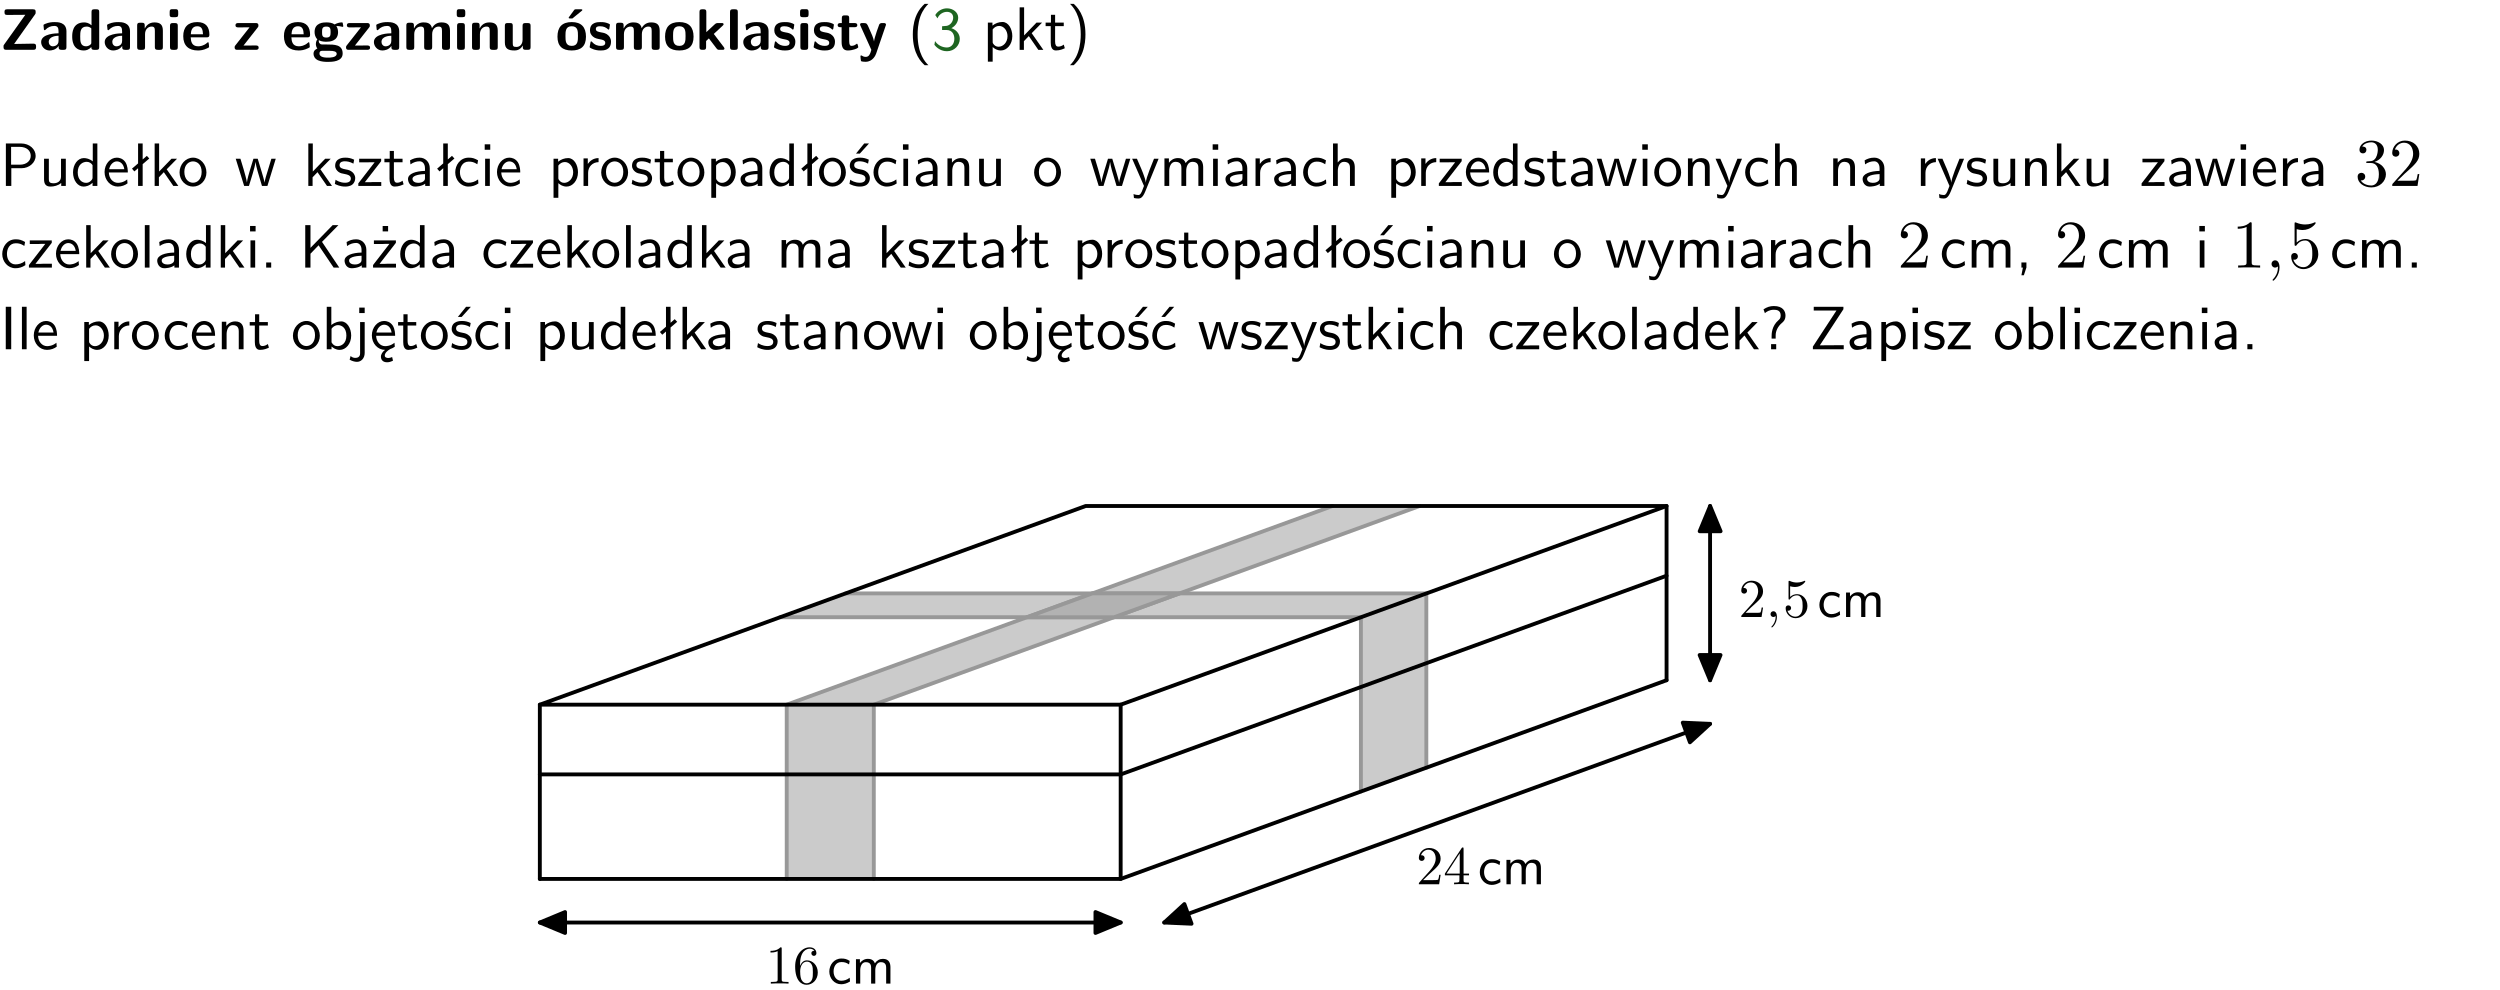 <?xml version="1.0" encoding="UTF-8"?>
<svg width="366pt" height="145pt" version="1.2" viewBox="0 0 366 145" xmlns="http://www.w3.org/2000/svg" xmlns:xlink="http://www.w3.org/1999/xlink">
 <defs>
  <symbol id="glyph0-1" overflow="visible">
   <path d="m5.141-5.203c0.078-0.109 0.078-0.125 0.078-0.312 0-0.234 0-0.422-0.406-0.422h-3.75c-0.359 0-0.406 0.141-0.406 0.422 0 0.406 0.172 0.406 0.516 0.406 0.75 0 1.484-0.016 2.234-0.016h0.297l-3.094 4.344c-0.094 0.109-0.094 0.125-0.094 0.297v0.078c0 0.297 0.094 0.406 0.422 0.406h3.922c0.328 0 0.422-0.109 0.422-0.406v-0.078c0-0.422-0.203-0.422-0.5-0.422-0.75 0-1.938 0.031-2.719 0.047z"/>
  </symbol>
  <symbol id="glyph0-2" overflow="visible">
   <path d="m3.969-2.703c0-1.359-1.297-1.359-1.719-1.359-0.406 0-0.844 0.031-1.406 0.266-0.188 0.078-0.234 0.109-0.234 0.203 0 0.062 0.062 0.547 0.062 0.625 0.016 0.047 0.062 0.094 0.109 0.094s0.078-0.031 0.094-0.047c0.375-0.391 0.797-0.578 1.328-0.578 0.469 0 0.609 0.281 0.609 0.781v0.297c-0.297 0-2.547 0.031-2.547 1.281 0 0.594 0.484 1.234 1.234 1.234 0.297 0 0.938-0.078 1.328-0.672v0.172c0 0.266 0.062 0.406 0.422 0.406h0.312c0.328 0 0.406-0.109 0.406-0.406zm-1.156 1.391c0 0.797-0.812 0.797-0.844 0.797-0.359 0-0.594-0.312-0.594-0.641 0-0.844 1.188-0.906 1.438-0.906z"/>
  </symbol>
  <symbol id="glyph0-3" overflow="visible">
   <path d="m4.266-5.531c0-0.281-0.047-0.406-0.406-0.406h-0.312c-0.328 0-0.406 0.109-0.406 0.406v1.938c-0.391-0.359-0.812-0.422-1.078-0.422-1.75 0-1.75 1.641-1.75 2.062 0 0.391 0 2.047 1.703 2.047 0.359 0 0.719-0.109 1.094-0.5 0 0.328 0.125 0.406 0.406 0.406h0.344c0.328 0 0.406-0.109 0.406-0.406zm-1.156 4.453c0 0.156 0 0.234-0.25 0.406-0.219 0.125-0.406 0.156-0.516 0.156-0.859 0-0.859-0.797-0.859-1.438s0-1.453 0.953-1.453c0.25 0 0.484 0.094 0.672 0.266z"/>
  </symbol>
  <symbol id="glyph0-4" overflow="visible">
   <path d="m4.281-2.781c0-0.891-0.375-1.234-1.25-1.234-0.906 0-1.281 0.656-1.391 0.875h-0.016v-0.422c0-0.281-0.062-0.406-0.406-0.406h-0.297c-0.312 0-0.406 0.094-0.406 0.406v3.156c0 0.297 0.094 0.406 0.406 0.406h0.344c0.328 0 0.406-0.109 0.406-0.406v-1.891c0-0.75 0.5-1.109 0.953-1.109 0.406 0 0.484 0.203 0.484 0.641v2.359c0 0.266 0.062 0.406 0.422 0.406h0.344c0.328 0 0.406-0.109 0.406-0.406z"/>
  </symbol>
  <symbol id="glyph0-5" overflow="visible">
   <path d="m0.875-5.953c-0.281 0-0.406 0.047-0.406 0.391v0.406c0 0.266 0.078 0.375 0.391 0.375h0.453c0.406 0 0.406-0.172 0.406-0.578s0-0.594-0.406-0.594zm0.781 2.438c0-0.266-0.062-0.406-0.406-0.406h-0.312c-0.312 0-0.422 0.094-0.422 0.406v3.109c0 0.297 0.094 0.406 0.422 0.406h0.312c0.328 0 0.406-0.109 0.406-0.406z"/>
  </symbol>
  <symbol id="glyph0-6" overflow="visible">
   <path d="m3.688-1.828c0.203 0 0.406-0.016 0.406-0.391 0-1.109-0.5-1.844-1.781-1.844-1.375 0-2.047 0.766-2.047 2.062 0 1.406 0.812 2.094 2.156 2.094 0.328 0 0.812-0.047 1.375-0.328 0.188-0.094 0.25-0.109 0.25-0.219 0-0.062-0.016-0.312-0.031-0.375-0.031-0.266-0.047-0.281-0.125-0.281-0.031 0-0.047 0-0.141 0.094-0.5 0.438-1.016 0.5-1.297 0.5-0.969 0-1.062-0.766-1.094-1.312zm-2.312-0.453c0.016-0.531 0.188-1.172 0.938-1.172 0.688 0 0.812 0.5 0.844 1.172z"/>
  </symbol>
  <symbol id="glyph0-7" overflow="visible">
   <path d="m3.641-3.266c0.094-0.109 0.109-0.156 0.109-0.297 0-0.359-0.266-0.359-0.406-0.359h-2.531c-0.125 0-0.422 0-0.422 0.328 0 0.312 0.281 0.312 0.516 0.312 0.266 0 0.953-0.016 1.234-0.016h0.312l-2.078 2.641c-0.094 0.109-0.109 0.156-0.109 0.297 0 0.359 0.266 0.359 0.406 0.359h2.688c0.109 0 0.422 0 0.422-0.312 0-0.328-0.266-0.328-0.516-0.328-0.438 0-0.891 0.016-1.312 0.016h-0.391z"/>
  </symbol>
  <symbol id="glyph0-8" overflow="visible">
   <path d="m1.719-0.781c-0.312 0-0.438 0-0.547-0.109-0.047-0.031-0.188-0.156-0.188-0.391 0-0.047 0.016-0.078 0.016-0.125 0.406 0.219 0.906 0.219 1.094 0.219 0.359 0 1.719 0 1.719-1.406 0-0.5-0.188-0.797-0.266-0.891 0.141 0 0.438 0 0.797 0.094 0.031 0.016 0.094 0.031 0.125 0.031 0.062 0 0.109-0.047 0.109-0.109 0-0.031-0.047-0.234-0.062-0.328-0.031-0.203-0.031-0.219-0.188-0.219-0.266 0-0.703 0.109-1.016 0.297-0.406-0.266-0.859-0.297-1.219-0.297s-1.719 0-1.719 1.406c0 0.344 0.094 0.781 0.406 1.062-0.219 0.312-0.219 0.641-0.219 0.688 0 0.172 0.047 0.453 0.219 0.672-0.125 0.062-0.562 0.219-0.562 0.766 0 0.266 0.125 0.703 0.656 0.953 0.5 0.219 1.062 0.234 1.469 0.234 0.5 0 2.141 0 2.141-1.219 0-1.328-1.203-1.328-2.359-1.328zm0.375-1.016c-0.609 0-0.625-0.328-0.625-0.797s0.016-0.812 0.625-0.812c0.594 0 0.625 0.328 0.625 0.797 0 0.484-0.031 0.812-0.625 0.812zm0.453 1.938c0.703 0 1.062 0.125 1.062 0.438 0 0.562-0.984 0.562-1.25 0.562-0.344 0-1.266 0-1.266-0.594 0-0.406 0.266-0.406 0.469-0.406z"/>
  </symbol>
  <symbol id="glyph0-9" overflow="visible">
   <path d="m6.906-2.781c0-0.891-0.375-1.234-1.25-1.234-0.609 0-1.078 0.281-1.391 0.844-0.141-0.812-0.859-0.844-1.219-0.844-0.172 0-0.531 0-0.922 0.281-0.266 0.203-0.422 0.469-0.484 0.594h-0.016v-0.422c0-0.281-0.062-0.406-0.406-0.406h-0.297c-0.312 0-0.406 0.094-0.406 0.406v3.156c0 0.297 0.094 0.406 0.406 0.406h0.344c0.328 0 0.406-0.109 0.406-0.406v-1.891c0-0.781 0.531-1.109 0.953-1.109 0.406 0 0.5 0.188 0.5 0.641v2.359c0 0.297 0.094 0.406 0.406 0.406h0.344c0.328 0 0.422-0.109 0.422-0.406v-1.891c0-0.781 0.516-1.109 0.938-1.109 0.406 0 0.5 0.188 0.5 0.641v2.359c0 0.297 0.094 0.406 0.406 0.406h0.344c0.328 0 0.422-0.109 0.422-0.406z"/>
  </symbol>
  <symbol id="glyph0-10" overflow="visible">
   <path d="m4.281-3.516c0-0.266-0.062-0.406-0.406-0.406h-0.344c-0.328 0-0.422 0.109-0.422 0.406v2.031c0 0.562-0.297 1.062-0.906 1.062-0.469 0-0.531-0.125-0.531-0.578v-2.516c0-0.266-0.047-0.406-0.406-0.406h-0.344c-0.312 0-0.406 0.094-0.406 0.406v2.438c0 0.922 0.5 1.172 1.391 1.172 0.219 0 0.828 0 1.234-0.734v0.234c0 0.266 0.062 0.406 0.406 0.406h0.328c0.328 0 0.406-0.109 0.406-0.406z"/>
  </symbol>
  <symbol id="glyph0-11" overflow="visible">
   <path d="m4.438-1.922c0-1.406-0.688-2.141-2.078-2.141-1.438 0-2.094 0.75-2.094 2.141s0.734 2.016 2.078 2.016 2.094-0.609 2.094-2.016zm-2.078 1.344c-0.922 0-0.922-0.766-0.922-1.453 0-0.656 0-1.422 0.906-1.422 0.922 0 0.922 0.75 0.922 1.422s0 1.453-0.906 1.453zm1.453-5.125c0.047-0.031 0.094-0.078 0.094-0.125 0-0.109-0.094-0.109-0.219-0.109h-0.703c-0.172 0-0.188 0-0.266 0.094l-0.734 1c-0.078 0.094-0.078 0.125-0.078 0.141 0 0.109 0.094 0.109 0.234 0.109h0.312z"/>
  </symbol>
  <symbol id="glyph0-12" overflow="visible">
   <path d="m3.391-1.203c0-0.484-0.25-0.781-0.406-0.922-0.344-0.312-0.641-0.359-1-0.422-0.484-0.094-0.812-0.156-0.812-0.5s0.281-0.406 0.609-0.406c0.578 0 0.875 0.203 1.109 0.391 0.078 0.094 0.094 0.094 0.125 0.094 0.094 0 0.109-0.078 0.125-0.109 0.016-0.078 0.094-0.547 0.094-0.594 0-0.141-0.453-0.266-0.547-0.297-0.344-0.094-0.609-0.094-0.844-0.094-0.375 0-1.531 0-1.531 1.219 0 0.422 0.188 0.672 0.422 0.891 0.297 0.266 0.641 0.328 1.125 0.422 0.25 0.047 0.688 0.125 0.688 0.5 0 0.391-0.344 0.453-0.672 0.453-0.375 0-0.859-0.109-1.266-0.594-0.031-0.031-0.062-0.062-0.109-0.062-0.094 0-0.109 0.078-0.109 0.125-0.016 0.125-0.125 0.609-0.125 0.703 0 0.156 0.641 0.344 0.641 0.359 0.469 0.141 0.828 0.141 0.969 0.141 0.438 0 1.516-0.031 1.516-1.297z"/>
  </symbol>
  <symbol id="glyph0-13" overflow="visible">
   <path d="m4.438-1.922c0-1.406-0.688-2.141-2.078-2.141-1.438 0-2.094 0.75-2.094 2.141s0.734 2.016 2.078 2.016 2.094-0.609 2.094-2.016zm-2.078 1.344c-0.922 0-0.922-0.766-0.922-1.453 0-0.656 0-1.422 0.906-1.422 0.922 0 0.922 0.75 0.922 1.422s0 1.453-0.906 1.453z"/>
  </symbol>
  <symbol id="glyph0-14" overflow="visible">
   <path d="m2.688-2.328 1.312-1.219c0.094-0.094 0.125-0.125 0.125-0.188 0-0.188-0.172-0.188-0.281-0.188h-0.5c-0.156 0-0.328 0-0.516 0.188l-1.234 1.141v-2.938c0-0.281-0.062-0.406-0.406-0.406h-0.188c-0.312 0-0.406 0.094-0.406 0.406v5.125c0 0.297 0.094 0.406 0.406 0.406h0.156c0.328 0 0.406-0.109 0.406-0.406v-0.891c0.141-0.125 0.266-0.25 0.406-0.375 0.516 0.672 1.047 1.375 1.109 1.453 0.156 0.188 0.203 0.219 0.453 0.219h0.422c0.109 0 0.297 0 0.297-0.188 0-0.016 0-0.078-0.078-0.188z"/>
  </symbol>
  <symbol id="glyph0-15" overflow="visible">
   <path d="m1.656-5.531c0-0.281-0.062-0.406-0.406-0.406h-0.312c-0.312 0-0.422 0.094-0.422 0.406v5.125c0 0.297 0.094 0.406 0.422 0.406h0.312c0.328 0 0.406-0.109 0.406-0.406z"/>
  </symbol>
  <symbol id="glyph0-16" overflow="visible">
   <path d="m1.859-3.312h0.766c0.109 0 0.422 0 0.422-0.297 0-0.312-0.312-0.312-0.422-0.312h-0.766v-0.703c0-0.281-0.047-0.422-0.406-0.422h-0.266c-0.312 0-0.406 0.094-0.406 0.422v0.703h-0.203c-0.094 0-0.406 0-0.406 0.312 0 0.297 0.312 0.297 0.406 0.297h0.172v2.172c0 0.859 0.312 1.234 0.906 1.234 0.078 0 0.453 0 0.891-0.141 0.156-0.031 0.641-0.188 0.641-0.359 0-0.016-0.016-0.078-0.062-0.266-0.047-0.172-0.062-0.219-0.141-0.219-0.031 0-0.047 0.016-0.094 0.062-0.094 0.062-0.328 0.25-0.688 0.25-0.203 0-0.344-0.141-0.344-0.703z"/>
  </symbol>
  <symbol id="glyph0-17" overflow="visible">
   <path d="m4-3.516c0.047-0.109 0.047-0.125 0.047-0.172 0-0.234-0.234-0.234-0.344-0.234h-0.188c-0.141 0-0.328 0-0.453 0.203-0.016 0.031-0.719 1.922-0.766 2.5-0.047-0.422-0.391-1.219-0.766-2.031-0.234-0.547-0.297-0.672-0.719-0.672h-0.234c-0.109 0-0.328 0-0.328 0.219 0 0.031 0.031 0.094 0.047 0.141l1.609 3.562c-0.062 0.188-0.094 0.281-0.109 0.359-0.109 0.281-0.25 0.672-0.719 0.672-0.281 0-0.484-0.125-0.578-0.188-0.031-0.016-0.062-0.031-0.078-0.031-0.047 0-0.109 0.031-0.109 0.125 0 0.078 0.047 0.656 0.078 0.703 0.078 0.094 0.531 0.109 0.672 0.109 1.062 0 1.484-1 1.547-1.203z"/>
  </symbol>
  <symbol id="glyph1-1" overflow="visible">
   <path d="m2.438-6.734c-0.297 0.281-0.891 0.828-1.312 1.922-0.359 0.969-0.422 1.922-0.422 2.562 0 2.906 1.297 4.094 1.734 4.5h0.547c-0.438-0.438-1.578-1.594-1.578-4.5 0-0.5 0.031-1.547 0.391-2.609 0.375-1.031 0.891-1.578 1.188-1.875z"/>
  </symbol>
  <symbol id="glyph1-2" overflow="visible">
   <path d="m0.828-4.609c0.25-0.625 0.844-0.953 1.391-0.953 0.469 0 0.906 0.266 0.906 0.844 0 0.547-0.375 1.078-0.922 1.203-0.047 0.016-0.062 0.016-0.703 0.062v0.547h0.641c0.969 0 1.156 0.828 1.156 1.281 0 0.703-0.406 1.281-1.094 1.281-0.625 0-1.328-0.312-1.734-0.938l-0.094 0.547c0.656 0.844 1.484 0.938 1.844 0.938 1.094 0 1.875-0.875 1.875-1.812 0-0.828-0.625-1.375-1.234-1.562 0.688-0.375 1-0.984 1-1.547 0-0.766-0.75-1.359-1.641-1.359-0.688 0-1.344 0.359-1.719 0.984z"/>
  </symbol>
  <symbol id="glyph1-3" overflow="visible">
   <path d="m1.438-0.406c0.281 0.25 0.672 0.5 1.203 0.5 0.875 0 1.672-0.875 1.672-2.094 0-1.078-0.578-2.078-1.438-2.078-0.531 0-1.047 0.188-1.469 0.531v-0.438h-0.672v5.719h0.703zm0-2.578c0.219-0.312 0.562-0.516 0.953-0.516 0.672 0 1.219 0.672 1.219 1.5 0 0.922-0.641 1.547-1.312 1.547-0.344 0-0.594-0.172-0.766-0.422-0.094-0.125-0.094-0.141-0.094-0.312z"/>
  </symbol>
  <symbol id="glyph1-4" overflow="visible">
   <path d="m2.516-2.438 1.516-1.547h-0.812l-1.812 1.875v-4.109h-0.656v6.219h0.625v-1.266l0.719-0.75 1.391 2.016h0.734z"/>
  </symbol>
  <symbol id="glyph1-5" overflow="visible">
   <path d="m1.562-3.469h1.266v-0.516h-1.266v-1.141h-0.609v1.141h-0.781v0.516h0.75v2.406c0 0.531 0.125 1.156 0.75 1.156s1.078-0.219 1.312-0.328l-0.156-0.531c-0.234 0.188-0.516 0.297-0.797 0.297-0.344 0-0.469-0.281-0.469-0.75z"/>
  </symbol>
  <symbol id="glyph1-6" overflow="visible">
   <path d="m1.047 2.25c0.297-0.281 0.891-0.828 1.297-1.922 0.359-0.969 0.422-1.922 0.422-2.578 0-2.891-1.281-4.078-1.719-4.484h-0.547c0.438 0.438 1.578 1.594 1.578 4.484 0 0.516-0.031 1.562-0.406 2.625-0.359 1.031-0.875 1.578-1.172 1.875z"/>
  </symbol>
  <symbol id="glyph1-7" overflow="visible">
   <path d="m3.156-2.594c1.109 0 2.062-0.812 2.062-1.812 0-0.969-0.891-1.812-2.125-1.812h-2.234v6.219h0.797v-2.594zm-0.266-3.125c1 0 1.609 0.547 1.609 1.312 0 0.703-0.578 1.297-1.609 1.297h-1.266v-2.609z"/>
  </symbol>
  <symbol id="glyph1-8" overflow="visible">
   <path d="m3.906-3.984h-0.703v2.609c0 0.672-0.5 0.984-1.078 0.984-0.641 0-0.703-0.234-0.703-0.625v-2.969h-0.703v3c0 0.656 0.219 1.078 0.953 1.078 0.484 0 1.125-0.141 1.562-0.531v0.438h0.672z"/>
  </symbol>
  <symbol id="glyph1-9" overflow="visible">
   <path d="m3.891-6.219h-0.672v2.625c-0.469-0.391-0.969-0.484-1.312-0.484-0.891 0-1.578 0.938-1.578 2.094 0 1.172 0.688 2.078 1.531 2.078 0.297 0 0.828-0.078 1.328-0.562v0.469h0.703zm-0.703 4.969c0 0.125 0 0.297-0.297 0.547-0.203 0.188-0.422 0.25-0.656 0.25-0.562 0-1.219-0.422-1.219-1.531 0-1.188 0.781-1.547 1.312-1.547 0.391 0 0.672 0.203 0.859 0.484z"/>
  </symbol>
  <symbol id="glyph1-10" overflow="visible">
   <path d="m3.719-1.969c0-0.297-0.016-0.969-0.359-1.516-0.375-0.547-0.922-0.656-1.25-0.656-0.984 0-1.797 0.953-1.797 2.109 0 1.188 0.859 2.125 1.938 2.125 0.562 0 1.078-0.203 1.422-0.469l-0.047-0.578c-0.562 0.469-1.156 0.5-1.359 0.5-0.719 0-1.297-0.625-1.328-1.516zm-2.734-0.484c0.141-0.688 0.625-1.141 1.125-1.141 0.469 0 0.969 0.312 1.094 1.141z"/>
  </symbol>
  <symbol id="glyph1-11" overflow="visible">
   <path d="m2.516-4.406-0.609 0.531v-2.344h-0.672v2.922l-0.891 0.766 0.344 0.406 0.547-0.469v2.594h0.672v-3.188l0.969-0.828z"/>
  </symbol>
  <symbol id="glyph1-12" overflow="visible">
   <path d="m4.203-1.969c0-1.203-0.891-2.172-1.953-2.172-1.109 0-1.984 1-1.984 2.172s0.922 2.062 1.969 2.062c1.078 0 1.969-0.906 1.969-2.062zm-1.969 1.5c-0.625 0-1.266-0.516-1.266-1.594s0.688-1.531 1.266-1.531c0.625 0 1.266 0.469 1.266 1.531s-0.609 1.594-1.266 1.594z"/>
  </symbol>
  <symbol id="glyph1-13" overflow="visible">
   <path d="m5.984-3.984h-0.641l-0.578 1.906c-0.109 0.312-0.375 1.203-0.422 1.594-0.031-0.281-0.266-1.078-0.422-1.594l-0.578-1.906h-0.625l-0.516 1.688c-0.094 0.312-0.406 1.344-0.438 1.797-0.047-0.422-0.344-1.438-0.484-1.938l-0.469-1.547h-0.688l1.234 3.984h0.703c0.047-0.141 0.359-1.141 0.562-1.844 0.125-0.422 0.375-1.297 0.391-1.641h0.016c0.016 0.25 0.172 0.875 0.281 1.266l0.656 2.219h0.797z"/>
  </symbol>
  <symbol id="glyph1-14" overflow="visible">
   <path d="m3.078-3.844c-0.469-0.219-0.828-0.297-1.297-0.297-0.219 0-1.484 0-1.484 1.188 0 0.438 0.266 0.719 0.484 0.891 0.281 0.203 0.469 0.234 0.969 0.328 0.328 0.062 0.844 0.172 0.844 0.656 0 0.609-0.703 0.609-0.844 0.609-0.734 0-1.234-0.328-1.391-0.438l-0.109 0.609c0.281 0.141 0.781 0.391 1.516 0.391 0.156 0 0.641 0 1.031-0.281 0.281-0.219 0.438-0.578 0.438-0.953 0-0.5-0.344-0.812-0.359-0.828-0.344-0.312-0.594-0.375-1.031-0.453-0.5-0.094-0.906-0.188-0.906-0.625 0-0.562 0.641-0.562 0.75-0.562 0.297 0 0.766 0.047 1.281 0.344z"/>
  </symbol>
  <symbol id="glyph1-15" overflow="visible">
   <path d="m3.594-3.625v-0.359h-3.219v0.531h1.25c0.109 0 0.219-0.016 0.328-0.016h0.688l-2.391 3.094v0.375h3.359v-0.562h-1.328c-0.109 0-0.203 0.016-0.312 0.016h-0.766z"/>
  </symbol>
  <symbol id="glyph1-16" overflow="visible">
   <path d="m3.578-2.594c0-0.906-0.656-1.547-1.484-1.547-0.578 0-0.984 0.156-1.406 0.391l0.062 0.594c0.453-0.328 0.906-0.453 1.344-0.453 0.422 0 0.781 0.359 0.781 1.031v0.375c-1.344 0.031-2.484 0.406-2.484 1.188 0 0.391 0.25 1.109 1.031 1.109 0.125 0 0.969-0.016 1.484-0.422v0.328h0.672zm-0.703 1.406c0 0.172 0 0.391-0.297 0.562-0.266 0.172-0.609 0.172-0.703 0.172-0.438 0-0.828-0.203-0.828-0.578 0-0.625 1.453-0.688 1.828-0.703z"/>
  </symbol>
  <symbol id="glyph1-17" overflow="visible">
   <path d="m3.672-3.75c-0.531-0.297-0.828-0.391-1.375-0.391-1.25 0-1.969 1.094-1.969 2.156 0 1.109 0.812 2.078 1.938 2.078 0.484 0 0.969-0.125 1.453-0.453l-0.047-0.594c-0.469 0.359-0.953 0.484-1.406 0.484-0.734 0-1.25-0.656-1.25-1.531 0-0.703 0.344-1.562 1.297-1.562 0.453 0 0.766 0.078 1.25 0.391z"/>
  </symbol>
  <symbol id="glyph1-18" overflow="visible">
   <path d="m1.469-6.094h-0.812v0.797h0.812zm-0.062 2.109h-0.688v3.984h0.688z"/>
  </symbol>
  <symbol id="glyph1-19" overflow="visible">
   <path d="m1.406-1.922c0-0.891 0.641-1.547 1.531-1.562v-0.594c-0.797 0-1.297 0.453-1.578 0.859v-0.812h-0.625v4.031h0.672z"/>
  </symbol>
  <symbol id="glyph1-20" overflow="visible">
   <path d="m3.078-3.844c-0.469-0.219-0.828-0.297-1.297-0.297-0.219 0-1.484 0-1.484 1.188 0 0.438 0.266 0.719 0.484 0.891 0.281 0.203 0.469 0.234 0.969 0.328 0.328 0.062 0.844 0.172 0.844 0.656 0 0.609-0.703 0.609-0.844 0.609-0.734 0-1.234-0.328-1.391-0.438l-0.109 0.609c0.281 0.141 0.781 0.391 1.516 0.391 0.156 0 0.641 0 1.031-0.281 0.281-0.219 0.438-0.578 0.438-0.953 0-0.5-0.344-0.812-0.359-0.828-0.344-0.312-0.594-0.375-1.031-0.453-0.5-0.094-0.906-0.188-0.906-0.625 0-0.562 0.641-0.562 0.75-0.562 0.297 0 0.766 0.047 1.281 0.344zm0.031-2.375h-0.703l-1.203 1.484h0.562z"/>
  </symbol>
  <symbol id="glyph1-21" overflow="visible">
   <path d="m3.906-2.672c0-0.594-0.141-1.406-1.234-1.406-0.812 0-1.25 0.609-1.297 0.672v-0.625h-0.656v4.031h0.703v-2.203c0-0.594 0.234-1.328 0.906-1.328 0.859 0 0.875 0.641 0.875 0.922v2.609h0.703z"/>
  </symbol>
  <symbol id="glyph1-22" overflow="visible">
   <path d="m4-3.984h-0.672c-1.172 2.859-1.188 3.266-1.188 3.469h-0.016c-0.047-0.594-0.766-2.266-0.812-2.344l-0.484-1.125h-0.703l1.734 3.984c-0.094 0.281-0.281 0.719-0.312 0.812-0.234 0.516-0.391 0.516-0.516 0.516-0.141 0-0.438-0.031-0.703-0.141l0.062 0.578c0.188 0.047 0.438 0.078 0.641 0.078 0.312 0 0.641-0.109 1.016-1.031z"/>
  </symbol>
  <symbol id="glyph1-23" overflow="visible">
   <path d="m6.391-2.672c0-0.609-0.141-1.406-1.219-1.406-0.547 0-1.016 0.25-1.344 0.734-0.234-0.688-0.859-0.734-1.141-0.734-0.656 0-1.078 0.359-1.312 0.688v-0.641h-0.656v4.031h0.703v-2.203c0-0.609 0.25-1.328 0.906-1.328 0.844 0 0.875 0.578 0.875 0.922v2.609h0.703v-2.203c0-0.609 0.25-1.328 0.906-1.328 0.844 0 0.875 0.578 0.875 0.922v2.609h0.703z"/>
  </symbol>
  <symbol id="glyph1-24" overflow="visible">
   <path d="m3.906-2.672c0-0.594-0.141-1.406-1.234-1.406-0.562 0-0.984 0.281-1.266 0.641v-2.781h-0.688v6.219h0.703v-2.203c0-0.594 0.234-1.328 0.906-1.328 0.859 0 0.875 0.641 0.875 0.922v2.609h0.703z"/>
  </symbol>
  <symbol id="glyph1-25" overflow="visible">
   <path d="m1.406-6.219h-0.688v6.219h0.688z"/>
  </symbol>
  <symbol id="glyph1-26" overflow="visible">
   <path d="m1.609-0.75h-0.734v0.75h0.734z"/>
  </symbol>
  <symbol id="glyph1-27" overflow="visible">
   <path d="m3.312-3.766 2.406-2.453h-0.844l-3.25 3.328v-3.328h-0.766v6.219h0.766v-2.031l1.188-1.234 2.203 3.266h0.828z"/>
  </symbol>
  <symbol id="glyph1-28" overflow="visible">
   <path d="m3.594-3.625v-0.359h-3.219v0.531h1.25c0.109 0 0.219-0.016 0.328-0.016h0.688l-2.391 3.094v0.375h3.359v-0.562h-1.328c-0.109 0-0.203 0.016-0.312 0.016h-0.766zm-1.141-2.469h-0.797v0.797h0.797z"/>
  </symbol>
  <symbol id="glyph1-29" overflow="visible">
   <path d="m1.609-0.016v-0.734h-0.734v0.75h0.219l-0.219 1.125h0.359z"/>
  </symbol>
  <symbol id="glyph1-30" overflow="visible">
   <path d="m1.641-6.219h-0.797v6.219h0.797z"/>
  </symbol>
  <symbol id="glyph1-31" overflow="visible">
   <path d="m1.406-6.219h-0.672v6.219h0.703v-0.406c0.219 0.188 0.594 0.5 1.203 0.5 0.891 0 1.672-0.891 1.672-2.094 0-1.109-0.625-2.078-1.453-2.078-0.359 0-0.906 0.094-1.453 0.531zm0.031 3.219c0.141-0.219 0.469-0.531 0.953-0.531 0.531 0 1.219 0.391 1.219 1.531 0 1.172-0.75 1.547-1.297 1.547-0.359 0-0.656-0.156-0.875-0.562z"/>
  </symbol>
  <symbol id="glyph1-32" overflow="visible">
   <path d="m1.656-6.094h-0.797v0.797h0.797zm-2.203 7.625c0.438 0.25 0.844 0.312 1.078 0.312 0.562 0 1.125-0.469 1.125-1.312v-4.516h-0.672v4.594c0 0.578-0.453 0.656-0.703 0.656-0.266 0-0.5-0.094-0.688-0.281z"/>
  </symbol>
  <symbol id="glyph1-33" overflow="visible">
   <path d="m0.984-2.453c0.141-0.688 0.625-1.141 1.125-1.141 0.469 0 0.969 0.312 1.094 1.141zm1.219 3.391c0-0.406 0.391-0.734 0.797-0.969 0.266-0.078 0.484-0.203 0.672-0.344l-0.047-0.578c-0.562 0.469-1.156 0.5-1.359 0.5-0.719 0-1.297-0.625-1.328-1.516h2.781c0-0.297-0.016-0.969-0.359-1.516-0.375-0.547-0.922-0.656-1.25-0.656-0.984 0-1.797 0.953-1.797 2.109 0 1.188 0.859 2.125 1.938 2.125-0.359 0.25-0.641 0.656-0.609 1.047 0.016 0.391 0.281 0.766 0.891 0.766 0.297 0 0.516-0.062 0.875-0.234l-0.125-0.531c-0.203 0.094-0.406 0.141-0.594 0.141-0.25-0.031-0.469-0.078-0.484-0.344z"/>
  </symbol>
  <symbol id="glyph1-34" overflow="visible">
   <path d="m3.672-3.75c-0.531-0.297-0.828-0.391-1.375-0.391-1.25 0-1.969 1.094-1.969 2.156 0 1.109 0.812 2.078 1.938 2.078 0.484 0 0.969-0.125 1.453-0.453l-0.047-0.594c-0.469 0.359-0.953 0.484-1.406 0.484-0.734 0-1.25-0.656-1.25-1.531 0-0.703 0.344-1.562 1.297-1.562 0.453 0 0.766 0.078 1.25 0.391zm-0.125-2.469h-0.688l-1.203 1.484h0.547z"/>
  </symbol>
  <symbol id="glyph1-35" overflow="visible">
   <path d="m2.281-2.047c0-0.625 0.312-1.297 0.922-1.812 0.172-0.141 0.516-0.422 0.516-1.078 0-0.609-0.359-1.391-1.703-1.391-0.547 0-1.031 0.156-1.516 0.484l0.203 0.562c0.219-0.203 0.656-0.5 1.312-0.5 0.422 0 1 0.078 1 0.844 0 0.406-0.188 0.562-0.312 0.672-1.016 0.875-1.016 2.016-1.016 2.406v0.297h0.594zm-0.672 2.047h0.75v-0.75h-0.75z"/>
  </symbol>
  <symbol id="glyph1-36" overflow="visible">
   <path d="m4.969-5.859v-0.359h-4.344v0.547h1.781 0.328 1.219l-3.453 5.281v0.391h4.516v-0.594h-0.859c-0.781 0-1.578 0.016-2.359 0.016h-0.281z"/>
  </symbol>
  <symbol id="glyph2-1" overflow="visible">
   <path d="m2.891-3.516c0.812-0.266 1.391-0.953 1.391-1.75 0-0.812-0.875-1.375-1.828-1.375-1 0-1.766 0.594-1.766 1.359 0 0.328 0.219 0.516 0.516 0.516s0.5-0.219 0.5-0.516c0-0.484-0.469-0.484-0.609-0.484 0.297-0.5 0.953-0.625 1.312-0.625 0.422 0 0.969 0.219 0.969 1.109 0 0.125-0.031 0.703-0.281 1.141-0.297 0.484-0.641 0.516-0.891 0.516-0.078 0.016-0.312 0.031-0.391 0.031-0.078 0.016-0.141 0.031-0.141 0.125 0 0.109 0.062 0.109 0.234 0.109h0.438c0.812 0 1.188 0.672 1.188 1.656 0 1.359-0.688 1.641-1.125 1.641s-1.188-0.172-1.531-0.75c0.344 0.047 0.656-0.172 0.656-0.547 0-0.359-0.266-0.562-0.547-0.562-0.25 0-0.562 0.141-0.562 0.578 0 0.906 0.922 1.562 2.016 1.562 1.219 0 2.125-0.906 2.125-1.922 0-0.812-0.641-1.594-1.672-1.812z"/>
  </symbol>
  <symbol id="glyph2-2" overflow="visible">
   <path d="m4.469-1.734h-0.234c-0.062 0.297-0.125 0.734-0.234 0.891-0.062 0.078-0.719 0.078-0.938 0.078h-1.797l1.062-1.031c1.547-1.375 2.141-1.906 2.141-2.906 0-1.141-0.891-1.938-2.109-1.938-1.125 0-1.859 0.922-1.859 1.812 0 0.547 0.5 0.547 0.531 0.547 0.172 0 0.516-0.109 0.516-0.531 0-0.25-0.188-0.516-0.531-0.516-0.078 0-0.094 0-0.125 0.016 0.219-0.656 0.766-1.016 1.344-1.016 0.906 0 1.328 0.812 1.328 1.625 0 0.797-0.484 1.578-1.047 2.203l-1.906 2.125c-0.109 0.109-0.109 0.141-0.109 0.375h3.703z"/>
  </symbol>
  <symbol id="glyph2-3" overflow="visible">
   <path d="m2.938-6.375c0-0.25 0-0.266-0.234-0.266-0.625 0.641-1.5 0.641-1.812 0.641v0.312c0.203 0 0.781 0 1.297-0.266v5.172c0 0.359-0.031 0.469-0.922 0.469h-0.312v0.312c0.344-0.031 1.203-0.031 1.609-0.031 0.391 0 1.266 0 1.609 0.031v-0.312h-0.312c-0.906 0-0.922-0.109-0.922-0.469z"/>
  </symbol>
  <symbol id="glyph2-4" overflow="visible">
   <path d="m4.469-2c0-1.188-0.812-2.188-1.891-2.188-0.469 0-0.906 0.156-1.266 0.516v-1.953c0.203 0.062 0.531 0.125 0.844 0.125 1.234 0 1.938-0.906 1.938-1.031 0-0.062-0.031-0.109-0.109-0.109 0 0-0.031 0-0.078 0.031-0.203 0.094-0.688 0.297-1.359 0.297-0.391 0-0.859-0.078-1.328-0.281-0.078-0.031-0.094-0.031-0.109-0.031-0.109 0-0.109 0.078-0.109 0.234v2.953c0 0.172 0 0.25 0.141 0.25 0.078 0 0.094-0.016 0.141-0.078 0.109-0.156 0.469-0.703 1.281-0.703 0.516 0 0.766 0.453 0.844 0.641 0.156 0.375 0.188 0.75 0.188 1.25 0 0.359 0 0.953-0.25 1.375-0.234 0.391-0.609 0.641-1.062 0.641-0.719 0-1.297-0.531-1.469-1.109 0.031 0 0.062 0.016 0.172 0.016 0.328 0 0.5-0.25 0.5-0.484 0-0.25-0.172-0.5-0.5-0.5-0.141 0-0.484 0.078-0.484 0.531 0 0.859 0.688 1.828 1.797 1.828 1.156 0 2.172-0.953 2.172-2.219z"/>
  </symbol>
  <symbol id="glyph3-1" overflow="visible">
   <path d="m2.031-0.016c0-0.656-0.25-1.047-0.641-1.047-0.328 0-0.531 0.25-0.531 0.531 0 0.266 0.203 0.531 0.531 0.531 0.109 0 0.25-0.047 0.344-0.125 0.031-0.031 0.047-0.031 0.047-0.031 0.016 0 0.016 0 0.016 0.141 0 0.75-0.344 1.344-0.672 1.672-0.109 0.109-0.109 0.125-0.109 0.156 0 0.078 0.047 0.109 0.094 0.109 0.109 0 0.922-0.766 0.922-1.938z"/>
  </symbol>
  <symbol id="glyph4-1" overflow="visible">
   <path d="m2.344-5.094c0-0.203 0-0.219-0.188-0.219-0.484 0.516-1.188 0.516-1.453 0.516v0.25c0.172 0 0.641 0 1.047-0.203v4.125c0 0.281-0.016 0.375-0.734 0.375h-0.266v0.25c0.281-0.031 0.984-0.031 1.297-0.031s1.016 0 1.297 0.031v-0.25h-0.266c-0.719 0-0.734-0.078-0.734-0.375z"/>
  </symbol>
  <symbol id="glyph4-2" overflow="visible">
   <path d="m1.047-2.609v-0.203c0-2.016 1-2.297 1.406-2.297 0.188 0 0.516 0.047 0.688 0.312-0.109 0-0.438 0-0.438 0.359 0 0.25 0.203 0.375 0.375 0.375 0.125 0 0.359-0.078 0.359-0.391 0-0.469-0.344-0.859-1-0.859-1.031 0-2.109 1.031-2.109 2.797 0 2.125 0.938 2.688 1.672 2.688 0.891 0 1.641-0.75 1.641-1.797 0-1.016-0.703-1.781-1.594-1.781-0.547 0-0.828 0.406-1 0.797zm0.953 2.562c-0.5 0-0.734-0.484-0.781-0.594-0.156-0.375-0.156-1.016-0.156-1.156 0-0.625 0.266-1.422 0.984-1.422 0.125 0 0.484 0 0.734 0.5 0.141 0.281 0.141 0.688 0.141 1.078s0 0.781-0.141 1.078c-0.234 0.469-0.594 0.516-0.781 0.516z"/>
  </symbol>
  <symbol id="glyph4-3" overflow="visible">
   <path d="m3.578-1.391h-0.203c-0.031 0.25-0.094 0.594-0.172 0.719-0.062 0.062-0.578 0.062-0.75 0.062h-1.438l0.844-0.828c1.234-1.094 1.719-1.531 1.719-2.328 0-0.906-0.719-1.547-1.688-1.547-0.906 0-1.5 0.734-1.5 1.453 0 0.438 0.406 0.438 0.438 0.438 0.125 0 0.406-0.094 0.406-0.422 0-0.203-0.141-0.406-0.422-0.406h-0.109c0.188-0.516 0.625-0.812 1.078-0.812 0.734 0 1.078 0.641 1.078 1.297 0 0.641-0.406 1.266-0.844 1.766l-1.531 1.703c-0.094 0.094-0.094 0.109-0.094 0.297h2.969z"/>
  </symbol>
  <symbol id="glyph4-4" overflow="visible">
   <path d="m0.219-1.312h2.125v0.688c0 0.297-0.016 0.375-0.609 0.375h-0.172v0.25c0.328-0.031 0.75-0.031 1.078-0.031 0.344 0 0.766 0 1.094 0.031v-0.25h-0.172c-0.594 0-0.609-0.078-0.609-0.375v-0.688h0.797v-0.25h-0.797v-3.625c0-0.156 0-0.203-0.125-0.203-0.078 0-0.094 0-0.156 0.094l-2.453 3.734zm2.172-0.25h-1.938l1.938-2.969z"/>
  </symbol>
  <symbol id="glyph4-5" overflow="visible">
   <path d="m3.578-1.609c0-0.938-0.656-1.734-1.516-1.734-0.375 0-0.719 0.125-1.016 0.406v-1.562c0.172 0.047 0.422 0.109 0.688 0.109 0.969 0 1.531-0.719 1.531-0.828 0-0.047-0.016-0.094-0.078-0.094-0.016 0-0.031 0-0.062 0.031-0.156 0.062-0.547 0.234-1.078 0.234-0.328 0-0.688-0.062-1.062-0.234-0.062-0.016-0.078-0.016-0.094-0.016-0.078 0-0.078 0.062-0.078 0.188v2.359c0 0.141 0 0.203 0.109 0.203 0.047 0 0.062-0.016 0.094-0.062 0.094-0.125 0.391-0.562 1.031-0.562 0.422 0 0.609 0.359 0.672 0.516 0.141 0.297 0.156 0.594 0.156 1 0 0.281 0 0.75-0.203 1.094-0.188 0.312-0.484 0.516-0.844 0.516-0.578 0-1.047-0.422-1.172-0.891 0.016 0 0.047 0.016 0.125 0.016 0.266 0 0.406-0.203 0.406-0.391s-0.141-0.391-0.406-0.391c-0.109 0-0.391 0.047-0.391 0.422 0 0.688 0.562 1.453 1.453 1.453 0.922 0 1.734-0.766 1.734-1.781z"/>
  </symbol>
  <symbol id="glyph5-1" overflow="visible">
   <path d="m3.266-3.328c-0.469-0.281-0.734-0.344-1.219-0.344-1.109 0-1.766 0.969-1.766 1.906 0 0.984 0.734 1.859 1.734 1.859 0.422 0 0.859-0.125 1.297-0.406l-0.047-0.547c-0.406 0.328-0.844 0.438-1.25 0.438-0.656 0-1.109-0.578-1.109-1.359 0-0.625 0.297-1.375 1.141-1.375 0.422 0 0.688 0.062 1.125 0.344z"/>
  </symbol>
  <symbol id="glyph5-2" overflow="visible">
   <path d="m5.688-2.375c0-0.531-0.141-1.25-1.094-1.25-0.484 0-0.891 0.219-1.188 0.656-0.203-0.609-0.766-0.656-1.031-0.656-0.562 0-0.938 0.328-1.156 0.609v-0.562h-0.578v3.578h0.625v-1.953c0-0.547 0.219-1.188 0.812-1.188 0.734 0 0.781 0.516 0.781 0.828v2.312h0.609v-1.953c0-0.547 0.219-1.188 0.812-1.188 0.734 0 0.781 0.516 0.781 0.828v2.312h0.625z"/>
  </symbol>
  <symbol id="glyph6-1" overflow="visible">
   <path d="m1.625-0.016c0-0.516-0.203-0.828-0.516-0.828-0.266 0-0.422 0.203-0.422 0.422s0.156 0.422 0.422 0.422c0.094 0 0.203-0.031 0.281-0.109 0.016-0.016 0.031-0.016 0.031-0.016 0.016 0 0.016 0 0.016 0.109 0 0.594-0.281 1.078-0.531 1.344-0.094 0.078-0.094 0.094-0.094 0.125 0 0.047 0.047 0.078 0.078 0.078 0.094 0 0.734-0.609 0.734-1.547z"/>
  </symbol>
  <clipPath id="clip1">
   <path d="m0 0h365.67v1h-365.67z"/>
  </clipPath>
 </defs>
 <g id="surface1">
  <g>
   <use y="7.296" xlink:href="#glyph0-1"/>
   <use x="5.759" y="7.296" xlink:href="#glyph0-2"/>
   <use x="10.257" y="7.296" xlink:href="#glyph0-3"/>
   <use x="15.065" y="7.296" xlink:href="#glyph0-2"/>
   <use x="19.563" y="7.296" xlink:href="#glyph0-4"/>
   <use x="24.371" y="7.296" xlink:href="#glyph0-5"/>
   <use x="26.56" y="7.296" xlink:href="#glyph0-6"/>
  </g>
  <g>
   <use x="34.084" y="7.296" xlink:href="#glyph0-7"/>
  </g>
  <g>
   <use x="41.302" y="7.296" xlink:href="#glyph0-6"/>
   <use x="45.681" y="7.296" xlink:href="#glyph0-8"/>
   <use x="50.393" y="7.296" xlink:href="#glyph0-7"/>
   <use x="54.475" y="7.296" xlink:href="#glyph0-2"/>
   <use x="58.973" y="7.296" xlink:href="#glyph0-9"/>
   <use x="66.399" y="7.296" xlink:href="#glyph0-5"/>
   <use x="68.589" y="7.296" xlink:href="#glyph0-4"/>
   <use x="73.396" y="7.296" xlink:href="#glyph0-10"/>
  </g>
  <g>
   <use x="81.348" y="7.296" xlink:href="#glyph0-11"/>
   <use x="86.06" y="7.296" xlink:href="#glyph0-12"/>
   <use x="89.673" y="7.296" xlink:href="#glyph0-9"/>
   <use x="97.099" y="7.296" xlink:href="#glyph0-13"/>
   <use x="101.811" y="7.296" xlink:href="#glyph0-14"/>
   <use x="106.358" y="7.296" xlink:href="#glyph0-15"/>
   <use x="108.548" y="7.296" xlink:href="#glyph0-2"/>
   <use x="113.046" y="7.296" xlink:href="#glyph0-12"/>
   <use x="116.659" y="7.296" xlink:href="#glyph0-5"/>
   <use x="118.849" y="7.296" xlink:href="#glyph0-12"/>
   <use x="122.462" y="7.296" xlink:href="#glyph0-16"/>
  </g>
  <g>
   <use x="125.659" y="7.296" xlink:href="#glyph0-17"/>
  </g>
  <g>
   <use x="132.933" y="7.296" xlink:href="#glyph1-1"/>
  </g>
  <g fill="#1e6521">
   <use x="136.42" y="7.296" xlink:href="#glyph1-2"/>
  </g>
  <g>
   <use x="143.889" y="7.296" xlink:href="#glyph1-3"/>
   <use x="148.522" y="7.296" xlink:href="#glyph1-4"/>
   <use x="152.906" y="7.296" xlink:href="#glyph1-5"/>
   <use x="156.143" y="7.296" xlink:href="#glyph1-6"/>
  </g>
  <g>
   <use y="27.221" xlink:href="#glyph1-7"/>
   <use x="5.729" y="27.221" xlink:href="#glyph1-8"/>
   <use x="10.362" y="27.221" xlink:href="#glyph1-9"/>
   <use x="14.995" y="27.221" xlink:href="#glyph1-10"/>
   <use x="18.979" y="27.221" xlink:href="#glyph1-11"/>
   <use x="21.888" y="27.221" xlink:href="#glyph1-4"/>
  </g>
  <g>
   <use x="26.02" y="27.221" xlink:href="#glyph1-12"/>
  </g>
  <g>
   <use x="34.386" y="27.221" xlink:href="#glyph1-13"/>
  </g>
  <g>
   <use x="44.386" y="27.221" xlink:href="#glyph1-4"/>
   <use x="48.77" y="27.221" xlink:href="#glyph1-14"/>
   <use x="52.207" y="27.221" xlink:href="#glyph1-15"/>
   <use x="56.105" y="27.221" xlink:href="#glyph1-5"/>
   <use x="59.342" y="27.221" xlink:href="#glyph1-16"/>
   <use x="63.652" y="27.221" xlink:href="#glyph1-11"/>
  </g>
  <g>
   <use x="66.318" y="27.221" xlink:href="#glyph1-17"/>
   <use x="70.303" y="27.221" xlink:href="#glyph1-18"/>
   <use x="72.445" y="27.221" xlink:href="#glyph1-10"/>
  </g>
  <g>
   <use x="80.303" y="27.221" xlink:href="#glyph1-3"/>
  </g>
  <g>
   <use x="84.694" y="27.221" xlink:href="#glyph1-19"/>
  </g>
  <g>
   <use x="87.749" y="27.221" xlink:href="#glyph1-12"/>
   <use x="92.232" y="27.221" xlink:href="#glyph1-14"/>
  </g>
  <g>
   <use x="95.678" y="27.221" xlink:href="#glyph1-5"/>
   <use x="98.916" y="27.221" xlink:href="#glyph1-12"/>
   <use x="103.399" y="27.221" xlink:href="#glyph1-3"/>
  </g>
  <g>
   <use x="108.023" y="27.221" xlink:href="#glyph1-16"/>
   <use x="112.332" y="27.221" xlink:href="#glyph1-9"/>
   <use x="116.965" y="27.221" xlink:href="#glyph1-11"/>
  </g>
  <g>
   <use x="119.632" y="27.221" xlink:href="#glyph1-12"/>
   <use x="124.115" y="27.221" xlink:href="#glyph1-20"/>
   <use x="127.552" y="27.221" xlink:href="#glyph1-17"/>
   <use x="131.536" y="27.221" xlink:href="#glyph1-18"/>
   <use x="133.678" y="27.221" xlink:href="#glyph1-16"/>
   <use x="137.988" y="27.221" xlink:href="#glyph1-21"/>
   <use x="142.62" y="27.221" xlink:href="#glyph1-8"/>
  </g>
  <g>
   <use x="151.127" y="27.221" xlink:href="#glyph1-12"/>
  </g>
  <g>
   <use x="159.493" y="27.221" xlink:href="#glyph1-13"/>
   <use x="165.619" y="27.221" xlink:href="#glyph1-22"/>
   <use x="169.754" y="27.221" xlink:href="#glyph1-23"/>
   <use x="176.877" y="27.221" xlink:href="#glyph1-18"/>
   <use x="179.019" y="27.221" xlink:href="#glyph1-16"/>
  </g>
  <g>
   <use x="183.077" y="27.221" xlink:href="#glyph1-19"/>
   <use x="186.141" y="27.221" xlink:href="#glyph1-16"/>
   <use x="190.45" y="27.221" xlink:href="#glyph1-17"/>
   <use x="194.435" y="27.221" xlink:href="#glyph1-24"/>
  </g>
  <g>
   <use x="202.95" y="27.221" xlink:href="#glyph1-3"/>
  </g>
  <g>
   <use x="207.332" y="27.221" xlink:href="#glyph1-19"/>
   <use x="210.396" y="27.221" xlink:href="#glyph1-15"/>
   <use x="214.293" y="27.221" xlink:href="#glyph1-10"/>
   <use x="218.278" y="27.221" xlink:href="#glyph1-9"/>
   <use x="222.911" y="27.221" xlink:href="#glyph1-14"/>
   <use x="226.348" y="27.221" xlink:href="#glyph1-5"/>
   <use x="229.586" y="27.221" xlink:href="#glyph1-16"/>
  </g>
  <g>
   <use x="233.644" y="27.221" xlink:href="#glyph1-13"/>
   <use x="239.771" y="27.221" xlink:href="#glyph1-18"/>
   <use x="241.913" y="27.221" xlink:href="#glyph1-12"/>
   <use x="246.396" y="27.221" xlink:href="#glyph1-21"/>
   <use x="251.029" y="27.221" xlink:href="#glyph1-22"/>
   <use x="255.163" y="27.221" xlink:href="#glyph1-17"/>
   <use x="259.148" y="27.221" xlink:href="#glyph1-24"/>
  </g>
  <g>
   <use x="267.663" y="27.221" xlink:href="#glyph1-21"/>
   <use x="272.296" y="27.221" xlink:href="#glyph1-16"/>
  </g>
  <g>
   <use x="280.479" y="27.221" xlink:href="#glyph1-19"/>
   <use x="283.543" y="27.221" xlink:href="#glyph1-22"/>
   <use x="287.677" y="27.221" xlink:href="#glyph1-14"/>
   <use x="291.114" y="27.221" xlink:href="#glyph1-8"/>
   <use x="295.747" y="27.221" xlink:href="#glyph1-21"/>
   <use x="300.38" y="27.221" xlink:href="#glyph1-4"/>
   <use x="304.763" y="27.221" xlink:href="#glyph1-8"/>
  </g>
  <g>
   <use x="313.279" y="27.221" xlink:href="#glyph1-15"/>
   <use x="317.177" y="27.221" xlink:href="#glyph1-16"/>
  </g>
  <g>
   <use x="321.235" y="27.221" xlink:href="#glyph1-13"/>
   <use x="327.361" y="27.221" xlink:href="#glyph1-18"/>
   <use x="329.504" y="27.221" xlink:href="#glyph1-10"/>
   <use x="333.488" y="27.221" xlink:href="#glyph1-19"/>
   <use x="336.552" y="27.221" xlink:href="#glyph1-16"/>
  </g>
  <g>
   <use x="344.737" y="27.221" xlink:href="#glyph2-1"/>
   <use x="349.718" y="27.221" xlink:href="#glyph2-2"/>
  </g>
  <g>
   <use y="39.176" xlink:href="#glyph1-17"/>
   <use x="3.985" y="39.176" xlink:href="#glyph1-15"/>
   <use x="7.882" y="39.176" xlink:href="#glyph1-10"/>
   <use x="11.867" y="39.176" xlink:href="#glyph1-4"/>
  </g>
  <g>
   <use x="16" y="39.176" xlink:href="#glyph1-12"/>
   <use x="20.483" y="39.176" xlink:href="#glyph1-25"/>
   <use x="22.625" y="39.176" xlink:href="#glyph1-16"/>
   <use x="26.934" y="39.176" xlink:href="#glyph1-9"/>
   <use x="31.567" y="39.176" xlink:href="#glyph1-4"/>
   <use x="35.951" y="39.176" xlink:href="#glyph1-18"/>
   <use x="38.093" y="39.176" xlink:href="#glyph1-26"/>
  </g>
  <g>
   <use x="43.83" y="39.176" xlink:href="#glyph1-27"/>
   <use x="50.056" y="39.176" xlink:href="#glyph1-16"/>
   <use x="54.365" y="39.176" xlink:href="#glyph1-28"/>
   <use x="58.263" y="39.176" xlink:href="#glyph1-9"/>
   <use x="62.896" y="39.176" xlink:href="#glyph1-16"/>
  </g>
  <g>
   <use x="70.451" y="39.176" xlink:href="#glyph1-17"/>
   <use x="74.435" y="39.176" xlink:href="#glyph1-15"/>
   <use x="78.333" y="39.176" xlink:href="#glyph1-10"/>
   <use x="82.318" y="39.176" xlink:href="#glyph1-4"/>
  </g>
  <g>
   <use x="86.45" y="39.176" xlink:href="#glyph1-12"/>
   <use x="90.934" y="39.176" xlink:href="#glyph1-25"/>
   <use x="93.076" y="39.176" xlink:href="#glyph1-16"/>
   <use x="97.385" y="39.176" xlink:href="#glyph1-9"/>
   <use x="102.018" y="39.176" xlink:href="#glyph1-4"/>
  </g>
  <g>
   <use x="106.151" y="39.176" xlink:href="#glyph1-16"/>
  </g>
  <g>
   <use x="113.706" y="39.176" xlink:href="#glyph1-23"/>
   <use x="120.829" y="39.176" xlink:href="#glyph1-16"/>
  </g>
  <g>
   <use x="128.384" y="39.176" xlink:href="#glyph1-4"/>
   <use x="132.767" y="39.176" xlink:href="#glyph1-14"/>
   <use x="136.204" y="39.176" xlink:href="#glyph1-15"/>
   <use x="140.102" y="39.176" xlink:href="#glyph1-5"/>
   <use x="143.34" y="39.176" xlink:href="#glyph1-16"/>
   <use x="147.649" y="39.176" xlink:href="#glyph1-11"/>
   <use x="150.558" y="39.176" xlink:href="#glyph1-5"/>
  </g>
  <g>
   <use x="157.041" y="39.176" xlink:href="#glyph1-3"/>
  </g>
  <g>
   <use x="161.423" y="39.176" xlink:href="#glyph1-19"/>
   <use x="164.487" y="39.176" xlink:href="#glyph1-12"/>
   <use x="168.97" y="39.176" xlink:href="#glyph1-14"/>
   <use x="172.407" y="39.176" xlink:href="#glyph1-5"/>
   <use x="175.645" y="39.176" xlink:href="#glyph1-12"/>
   <use x="180.128" y="39.176" xlink:href="#glyph1-3"/>
   <use x="184.761" y="39.176" xlink:href="#glyph1-16"/>
   <use x="189.07" y="39.176" xlink:href="#glyph1-9"/>
   <use x="193.703" y="39.176" xlink:href="#glyph1-11"/>
  </g>
  <g>
   <use x="196.361" y="39.176" xlink:href="#glyph1-12"/>
   <use x="200.844" y="39.176" xlink:href="#glyph1-20"/>
   <use x="204.281" y="39.176" xlink:href="#glyph1-17"/>
   <use x="208.265" y="39.176" xlink:href="#glyph1-18"/>
   <use x="210.407" y="39.176" xlink:href="#glyph1-16"/>
   <use x="214.717" y="39.176" xlink:href="#glyph1-21"/>
   <use x="219.35" y="39.176" xlink:href="#glyph1-8"/>
  </g>
  <g>
   <use x="227.228" y="39.176" xlink:href="#glyph1-12"/>
  </g>
  <g>
   <use x="234.957" y="39.176" xlink:href="#glyph1-13"/>
   <use x="241.084" y="39.176" xlink:href="#glyph1-22"/>
   <use x="245.218" y="39.176" xlink:href="#glyph1-23"/>
   <use x="252.341" y="39.176" xlink:href="#glyph1-18"/>
   <use x="254.483" y="39.176" xlink:href="#glyph1-16"/>
  </g>
  <g>
   <use x="258.542" y="39.176" xlink:href="#glyph1-19"/>
   <use x="261.605" y="39.176" xlink:href="#glyph1-16"/>
   <use x="265.915" y="39.176" xlink:href="#glyph1-17"/>
   <use x="269.899" y="39.176" xlink:href="#glyph1-24"/>
  </g>
  <g>
   <use x="277.774" y="39.176" xlink:href="#glyph2-2"/>
  </g>
  <g>
   <use x="283.951" y="39.176" xlink:href="#glyph1-17"/>
   <use x="287.936" y="39.176" xlink:href="#glyph1-23"/>
   <use x="295.059" y="39.176" xlink:href="#glyph1-29"/>
  </g>
  <g>
   <use x="300.794" y="39.176" xlink:href="#glyph2-2"/>
  </g>
  <g>
   <use x="306.971" y="39.176" xlink:href="#glyph1-17"/>
   <use x="310.956" y="39.176" xlink:href="#glyph1-23"/>
  </g>
  <g>
   <use x="321.324" y="39.176" xlink:href="#glyph1-18"/>
  </g>
  <g>
   <use x="326.71" y="39.176" xlink:href="#glyph2-3"/>
  </g>
  <g>
   <use x="331.691" y="39.176" xlink:href="#glyph3-1"/>
  </g>
  <g>
   <use x="334.924" y="39.176" xlink:href="#glyph2-4"/>
  </g>
  <g>
   <use x="341.1" y="39.176" xlink:href="#glyph1-17"/>
   <use x="345.085" y="39.176" xlink:href="#glyph1-23"/>
   <use x="352.208" y="39.176" xlink:href="#glyph1-26"/>
  </g>
  <g>
   <use y="51.131" xlink:href="#glyph1-30"/>
   <use x="2.491" y="51.131" xlink:href="#glyph1-25"/>
   <use x="4.633" y="51.131" xlink:href="#glyph1-10"/>
  </g>
  <g>
   <use x="11.603" y="51.131" xlink:href="#glyph1-3"/>
  </g>
  <g>
   <use x="15.994" y="51.131" xlink:href="#glyph1-19"/>
  </g>
  <g>
   <use x="19.049" y="51.131" xlink:href="#glyph1-12"/>
  </g>
  <g>
   <use x="23.783" y="51.131" xlink:href="#glyph1-17"/>
   <use x="27.768" y="51.131" xlink:href="#glyph1-10"/>
   <use x="31.753" y="51.131" xlink:href="#glyph1-21"/>
   <use x="36.386" y="51.131" xlink:href="#glyph1-5"/>
  </g>
  <g>
   <use x="42.618" y="51.131" xlink:href="#glyph1-12"/>
   <use x="47.101" y="51.131" xlink:href="#glyph1-31"/>
   <use x="51.734" y="51.131" xlink:href="#glyph1-32"/>
   <use x="54.126" y="51.131" xlink:href="#glyph1-33"/>
   <use x="58.11" y="51.131" xlink:href="#glyph1-5"/>
   <use x="61.348" y="51.131" xlink:href="#glyph1-12"/>
   <use x="65.831" y="51.131" xlink:href="#glyph1-20"/>
   <use x="69.268" y="51.131" xlink:href="#glyph1-17"/>
   <use x="73.253" y="51.131" xlink:href="#glyph1-18"/>
  </g>
  <g>
   <use x="78.381" y="51.131" xlink:href="#glyph1-3"/>
   <use x="83.014" y="51.131" xlink:href="#glyph1-8"/>
   <use x="87.647" y="51.131" xlink:href="#glyph1-9"/>
   <use x="92.279" y="51.131" xlink:href="#glyph1-10"/>
   <use x="96.264" y="51.131" xlink:href="#glyph1-11"/>
   <use x="99.173" y="51.131" xlink:href="#glyph1-4"/>
  </g>
  <g>
   <use x="103.305" y="51.131" xlink:href="#glyph1-16"/>
  </g>
  <g>
   <use x="110.61" y="51.131" xlink:href="#glyph1-14"/>
   <use x="114.046" y="51.131" xlink:href="#glyph1-5"/>
   <use x="117.284" y="51.131" xlink:href="#glyph1-16"/>
   <use x="121.593" y="51.131" xlink:href="#glyph1-21"/>
   <use x="126.226" y="51.131" xlink:href="#glyph1-12"/>
  </g>
  <g>
   <use x="130.458" y="51.131" xlink:href="#glyph1-13"/>
   <use x="136.585" y="51.131" xlink:href="#glyph1-18"/>
  </g>
  <g>
   <use x="141.713" y="51.131" xlink:href="#glyph1-12"/>
   <use x="146.196" y="51.131" xlink:href="#glyph1-31"/>
   <use x="150.829" y="51.131" xlink:href="#glyph1-32"/>
   <use x="153.221" y="51.131" xlink:href="#glyph1-33"/>
   <use x="157.205" y="51.131" xlink:href="#glyph1-5"/>
   <use x="160.443" y="51.131" xlink:href="#glyph1-12"/>
   <use x="164.926" y="51.131" xlink:href="#glyph1-20"/>
   <use x="168.363" y="51.131" xlink:href="#glyph1-34"/>
  </g>
  <g>
   <use x="175.333" y="51.131" xlink:href="#glyph1-13"/>
  </g>
  <g>
   <use x="181.469" y="51.131" xlink:href="#glyph1-14"/>
   <use x="184.906" y="51.131" xlink:href="#glyph1-15"/>
   <use x="188.804" y="51.131" xlink:href="#glyph1-22"/>
   <use x="192.938" y="51.131" xlink:href="#glyph1-14"/>
   <use x="196.375" y="51.131" xlink:href="#glyph1-5"/>
   <use x="199.613" y="51.131" xlink:href="#glyph1-4"/>
   <use x="203.996" y="51.131" xlink:href="#glyph1-18"/>
   <use x="206.138" y="51.131" xlink:href="#glyph1-17"/>
   <use x="210.123" y="51.131" xlink:href="#glyph1-24"/>
  </g>
  <g>
   <use x="217.742" y="51.131" xlink:href="#glyph1-17"/>
   <use x="221.727" y="51.131" xlink:href="#glyph1-15"/>
   <use x="225.624" y="51.131" xlink:href="#glyph1-10"/>
   <use x="229.609" y="51.131" xlink:href="#glyph1-4"/>
  </g>
  <g>
   <use x="233.741" y="51.131" xlink:href="#glyph1-12"/>
   <use x="238.225" y="51.131" xlink:href="#glyph1-25"/>
   <use x="240.367" y="51.131" xlink:href="#glyph1-16"/>
   <use x="244.676" y="51.131" xlink:href="#glyph1-9"/>
   <use x="249.309" y="51.131" xlink:href="#glyph1-10"/>
   <use x="253.294" y="51.131" xlink:href="#glyph1-4"/>
   <use x="257.677" y="51.131" xlink:href="#glyph1-35"/>
  </g>
  <g>
   <use x="264.906" y="51.131" xlink:href="#glyph1-36"/>
   <use x="270.385" y="51.131" xlink:href="#glyph1-16"/>
   <use x="274.695" y="51.131" xlink:href="#glyph1-3"/>
   <use x="279.328" y="51.131" xlink:href="#glyph1-18"/>
  </g>
  <g>
   <use x="281.461" y="51.131" xlink:href="#glyph1-14"/>
  </g>
  <g>
   <use x="284.906" y="51.131" xlink:href="#glyph1-15"/>
  </g>
  <g>
   <use x="291.79" y="51.131" xlink:href="#glyph1-12"/>
   <use x="296.273" y="51.131" xlink:href="#glyph1-31"/>
   <use x="300.906" y="51.131" xlink:href="#glyph1-25"/>
   <use x="303.048" y="51.131" xlink:href="#glyph1-18"/>
   <use x="305.19" y="51.131" xlink:href="#glyph1-17"/>
   <use x="309.175" y="51.131" xlink:href="#glyph1-15"/>
   <use x="313.073" y="51.131" xlink:href="#glyph1-10"/>
   <use x="317.057" y="51.131" xlink:href="#glyph1-21"/>
   <use x="321.69" y="51.131" xlink:href="#glyph1-18"/>
   <use x="323.832" y="51.131" xlink:href="#glyph1-16"/>
   <use x="328.142" y="51.131" xlink:href="#glyph1-26"/>
  </g>
  <path d="m115.17 128.68v-25.512l79.914-29.086h12.754l-79.91 29.086v25.512z" fill="#cbcbcb"/>
  <path d="m199.23 115.88v-25.512h-85.039l9.59-3.492h85.039v25.512z" fill="#cbcbcb"/>
  <path transform="matrix(1 0 0 -1 8.165 -98.095)" d="m107.01-226.77v25.512l79.914 29.086" fill="none" stroke="#989898" stroke-linecap="round" stroke-linejoin="round" stroke-miterlimit="10" stroke-width=".567"/>
  <path transform="matrix(1 0 0 -1 8.165 -98.095)" d="m119.76-226.77v25.512l79.91 29.086" fill="none" stroke="#989898" stroke-linecap="round" stroke-linejoin="round" stroke-miterlimit="10" stroke-width=".567"/>
  <path transform="matrix(1 0 0 -1 8.165 -98.095)" d="m191.07-213.97v25.512h-85.039" fill="none" stroke="#989898" stroke-linecap="round" stroke-linejoin="round" stroke-miterlimit="10" stroke-width=".567"/>
  <path transform="matrix(1 0 0 -1 8.165 -98.095)" d="m200.65-210.48v25.512h-85.039" fill="none" stroke="#989898" stroke-linecap="round" stroke-linejoin="round" stroke-miterlimit="10" stroke-width=".567"/>
  <path transform="matrix(1 0 0 -1 8.165 -98.095)" d="m142.17-188.46h12.754l9.59 3.492h-12.754zm0 0" fill="#b2b2b2" stroke="#989898" stroke-linecap="round" stroke-linejoin="round" stroke-miterlimit="10" stroke-width=".567"/>
  <path transform="matrix(1 0 0 -1 8.165 -98.095)" d="m70.866-226.77h85.039l79.91 29.086" fill="none" stroke="#000" stroke-linecap="round" stroke-linejoin="round" stroke-miterlimit="10" stroke-width=".567"/>
  <path transform="matrix(1 0 0 -1 8.165 -98.095)" d="m70.866-226.77v25.512" fill="none" stroke="#000" stroke-linecap="round" stroke-linejoin="round" stroke-miterlimit="10" stroke-width=".567"/>
  <path transform="matrix(1 0 0 -1 8.165 -98.095)" d="m155.9-226.77v25.512" fill="none" stroke="#000" stroke-linecap="round" stroke-linejoin="round" stroke-miterlimit="10" stroke-width=".567"/>
  <path transform="matrix(1 0 0 -1 8.165 -98.095)" d="m235.82-197.68v25.512" fill="none" stroke="#000" stroke-linecap="round" stroke-linejoin="round" stroke-miterlimit="10" stroke-width=".567"/>
  <path transform="matrix(1 0 0 -1 8.165 -98.095)" d="m70.866-201.26h85.039l79.91 29.086h-85.039l-79.91-29.086" fill="none" stroke="#000" stroke-linecap="round" stroke-linejoin="round" stroke-miterlimit="10" stroke-width=".567"/>
  <path transform="matrix(1 0 0 -1 8.165 -98.095)" d="m70.866-211.47h85.039l79.91 29.086" fill="none" stroke="#000" stroke-linecap="round" stroke-linejoin="round" stroke-miterlimit="10" stroke-width=".567"/>
  <path transform="matrix(1 0 0 -1 8.165 -98.095)" d="m70.866-233.15h85.039" fill="none" stroke="#000" stroke-linecap="round" stroke-linejoin="round" stroke-miterlimit="10" stroke-width=".567"/>
  <path transform="matrix(1 0 0 -1 8.165 -98.095)" d="m152.21-234.68 3.695 1.531-3.695 1.531zm0 0" stroke="#000" stroke-linecap="round" stroke-linejoin="round" stroke-miterlimit="10" stroke-width=".567"/>
  <path transform="matrix(1 0 0 -1 8.165 -98.095)" d="m74.561-231.62-3.695-1.531 3.695-1.531zm0 0" stroke="#000" stroke-linecap="round" stroke-linejoin="round" stroke-miterlimit="10" stroke-width=".567"/>
  <path transform="matrix(1 0 0 -1 8.165 -98.095)" d="m162.28-233.15 79.91 29.086" fill="none" stroke="#000" stroke-linecap="round" stroke-linejoin="round" stroke-miterlimit="10" stroke-width=".567"/>
  <path transform="matrix(1 0 0 -1 8.165 -98.095)" d="m239.24-206.77 2.949 2.703-3.996 0.176zm0 0" stroke="#000" stroke-linecap="round" stroke-linejoin="round" stroke-miterlimit="10" stroke-width=".567"/>
  <path transform="matrix(1 0 0 -1 8.165 -98.095)" d="m165.23-230.45-2.949-2.703 3.996-0.176zm0 0" stroke="#000" stroke-linecap="round" stroke-linejoin="round" stroke-miterlimit="10" stroke-width=".567"/>
  <path transform="matrix(1 0 0 -1 8.165 -98.095)" d="m242.19-197.68v25.512" fill="none" stroke="#000" stroke-linecap="round" stroke-linejoin="round" stroke-miterlimit="10" stroke-width=".567"/>
  <path transform="matrix(1 0 0 -1 8.165 -98.095)" d="m243.73-175.87-1.531 3.695-1.531-3.695zm0 0" stroke="#000" stroke-linecap="round" stroke-linejoin="round" stroke-miterlimit="10" stroke-width=".567"/>
  <path transform="matrix(1 0 0 -1 8.165 -98.095)" d="m240.66-193.99 1.531-3.695 1.531 3.695zm0 0" stroke="#000" stroke-linecap="round" stroke-linejoin="round" stroke-miterlimit="10" stroke-width=".567"/>
  <g>
   <use x="112.097" y="144.001" xlink:href="#glyph4-1"/>
   <use x="116.082" y="144.001" xlink:href="#glyph4-2"/>
  </g>
  <g>
   <use x="121.13" y="144.001" xlink:href="#glyph5-1"/>
   <use x="124.672" y="144.001" xlink:href="#glyph5-2"/>
  </g>
  <g>
   <use x="207.329" y="129.458" xlink:href="#glyph4-3"/>
   <use x="211.314" y="129.458" xlink:href="#glyph4-4"/>
  </g>
  <g>
   <use x="216.361" y="129.458" xlink:href="#glyph5-1"/>
   <use x="219.903" y="129.458" xlink:href="#glyph5-2"/>
  </g>
  <g>
   <use x="254.532" y="90.329" xlink:href="#glyph4-3"/>
  </g>
  <g>
   <use x="258.517" y="90.329" xlink:href="#glyph6-1"/>
  </g>
  <g>
   <use x="261.029" y="90.329" xlink:href="#glyph4-5"/>
  </g>
  <g>
   <use x="266.077" y="90.329" xlink:href="#glyph5-1"/>
   <use x="269.619" y="90.329" xlink:href="#glyph5-2"/>
  </g>
 </g>
</svg>
